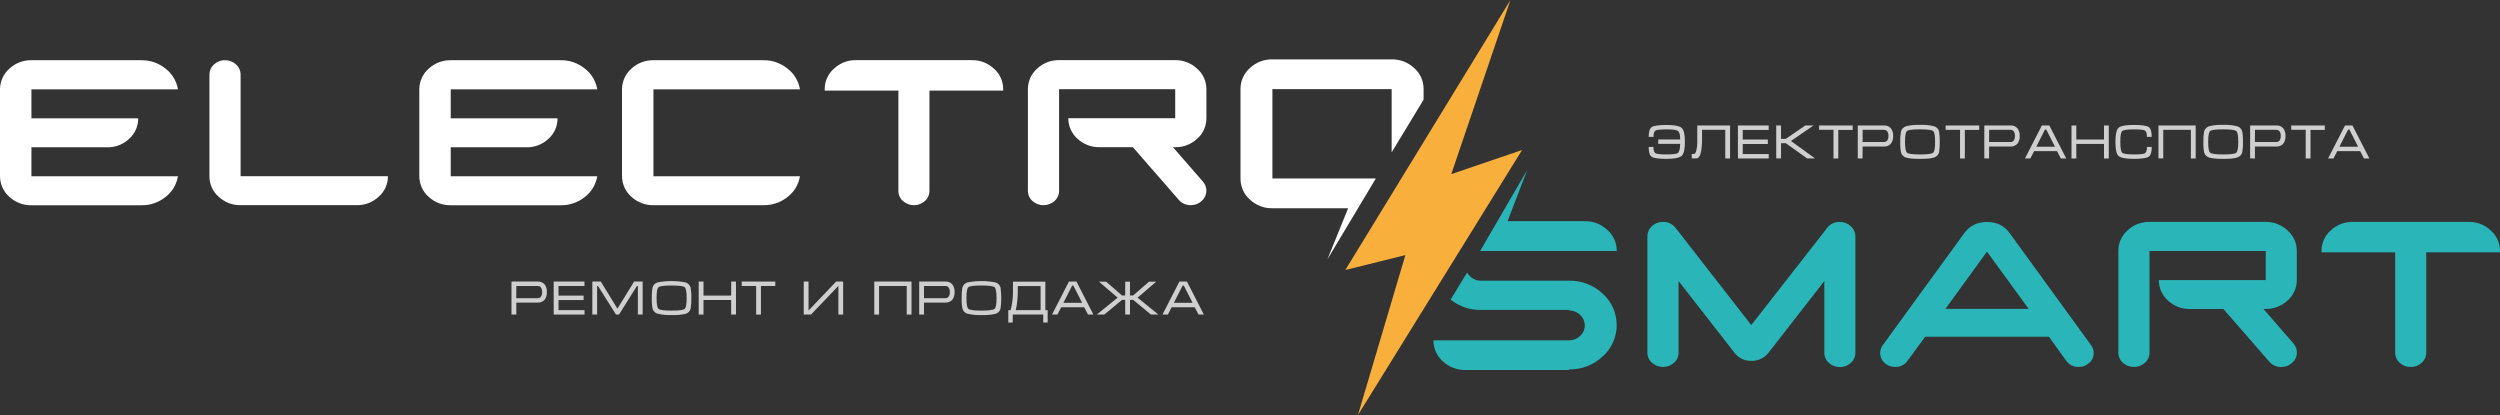 <?xml version="1.0" encoding="UTF-8"?> <svg xmlns="http://www.w3.org/2000/svg" width="271" height="45" viewBox="0 0 271 45" fill="none"><rect x="0" y="0" width="271" height="45" fill="#333333" stroke="none"/><g clip-path="url(#clip0_5345_521)"><path d="M199.445 24.063C199.884 24.053 200.309 24.219 200.631 24.524C200.788 24.662 200.914 24.834 200.999 25.028C201.084 25.221 201.127 25.432 201.124 25.644V38.213C201.128 38.425 201.085 38.636 201 38.83C200.914 39.023 200.788 39.195 200.631 39.333C200.307 39.635 199.883 39.798 199.445 39.788C199.004 39.799 198.576 39.636 198.249 39.333C198.092 39.195 197.966 39.023 197.881 38.829C197.796 38.636 197.754 38.425 197.757 38.213V30.467L191.694 38.252C191.473 38.534 191.192 38.758 190.871 38.907C190.551 39.057 190.201 39.127 189.849 39.113C189.501 39.129 189.154 39.059 188.837 38.909C188.52 38.76 188.243 38.534 188.029 38.252L181.956 30.467V38.204C181.96 38.416 181.917 38.627 181.832 38.82C181.746 39.014 181.62 39.186 181.463 39.324C181.13 39.617 180.706 39.779 180.267 39.779C179.828 39.779 179.404 39.617 179.072 39.324C178.914 39.186 178.788 39.014 178.703 38.82C178.617 38.627 178.575 38.416 178.578 38.204V25.635C178.575 25.422 178.618 25.212 178.703 25.018C178.789 24.825 178.914 24.653 179.072 24.515C179.397 24.208 179.826 24.043 180.268 24.054C180.53 24.045 180.789 24.099 181.027 24.212C181.264 24.326 181.472 24.494 181.634 24.705L181.645 24.714L189.838 35.242L198.058 24.714V24.705C198.222 24.492 198.434 24.323 198.675 24.211C198.917 24.099 199.181 24.049 199.445 24.063Z" fill="#2AB5B8"></path><path d="M226.662 37.403C226.85 37.649 226.953 37.952 226.955 38.264C226.957 38.467 226.915 38.668 226.832 38.853C226.749 39.038 226.628 39.202 226.476 39.333C226.165 39.625 225.756 39.783 225.335 39.774C225.069 39.787 224.805 39.732 224.566 39.613C224.327 39.494 224.121 39.316 223.967 39.094L222.103 36.502H208.69L206.788 39.094C206.636 39.314 206.434 39.492 206.198 39.611C205.963 39.729 205.702 39.785 205.44 39.774C205.013 39.785 204.598 39.627 204.282 39.333C204.132 39.201 204.012 39.037 203.93 38.852C203.848 38.667 203.807 38.467 203.809 38.264C203.811 37.952 203.914 37.649 204.102 37.403L212.927 25.271C213.52 24.463 214.343 24.06 215.396 24.06C216.45 24.06 217.27 24.466 217.856 25.28L226.662 37.403ZM215.387 27.276L210.886 33.48H219.907L215.387 27.276Z" fill="#2AB5B8"></path><path d="M233.007 27.207V38.205C233.01 38.417 232.967 38.627 232.882 38.821C232.797 39.014 232.671 39.186 232.513 39.324C232.181 39.618 231.756 39.78 231.317 39.78C230.878 39.78 230.453 39.618 230.121 39.324C229.964 39.186 229.838 39.014 229.753 38.821C229.668 38.627 229.626 38.417 229.629 38.205V27.207C229.626 26.786 229.712 26.37 229.882 25.987C230.051 25.604 230.3 25.263 230.611 24.988C231.26 24.371 232.118 24.036 233.003 24.054H245.596C246.477 24.041 247.33 24.375 247.978 24.988C248.291 25.261 248.543 25.601 248.715 25.984C248.887 26.367 248.975 26.784 248.974 27.205V30.346C248.976 30.769 248.888 31.187 248.716 31.57C248.544 31.954 248.292 32.294 247.978 32.568C247.328 33.176 246.476 33.505 245.596 33.488H245.359L248.6 37.221C248.732 37.365 248.834 37.535 248.899 37.721C248.964 37.906 248.992 38.103 248.981 38.3C248.969 38.497 248.919 38.69 248.832 38.866C248.746 39.043 248.626 39.199 248.478 39.326C248.154 39.626 247.73 39.789 247.293 39.782C247.047 39.788 246.803 39.74 246.577 39.64C246.351 39.539 246.149 39.39 245.986 39.201L241.017 33.497H237.395C236.513 33.516 235.659 33.187 235.008 32.577C234.695 32.303 234.444 31.963 234.272 31.579C234.101 31.195 234.014 30.778 234.017 30.356H245.605V27.207H233.007Z" fill="#2AB5B8"></path><path d="M263.004 27.356V38.204C263.007 38.417 262.965 38.627 262.88 38.821C262.795 39.014 262.669 39.186 262.512 39.324C262.185 39.627 261.757 39.79 261.316 39.78C260.878 39.79 260.454 39.627 260.13 39.324C259.972 39.187 259.846 39.015 259.761 38.821C259.676 38.627 259.633 38.417 259.637 38.204V27.356H251.652V27.207C251.65 26.785 251.738 26.368 251.909 25.985C252.08 25.602 252.33 25.261 252.643 24.988C253.291 24.372 254.145 24.038 255.028 24.054H267.621C268.503 24.04 269.357 24.374 270.005 24.988C270.318 25.261 270.569 25.601 270.742 25.984C270.914 26.366 271.002 26.783 271.001 27.205V27.354L263.004 27.356Z" fill="#2AB5B8"></path><path d="M173.735 31.836C172.743 30.905 171.439 30.4 170.094 30.427H160.551C160.106 30.436 159.676 30.267 159.353 29.954C159.225 29.835 159.117 29.695 159.032 29.54L157.248 32.48C158.193 33.227 159.358 33.622 160.551 33.6H170.094V33.661C170.539 33.654 170.968 33.828 171.288 34.145C171.446 34.286 171.572 34.46 171.658 34.656C171.745 34.851 171.789 35.063 171.789 35.278C171.789 35.492 171.745 35.704 171.658 35.9C171.572 36.095 171.446 36.269 171.288 36.411C170.967 36.724 170.538 36.896 170.094 36.889H155.387C155.384 37.322 155.473 37.751 155.649 38.145C155.825 38.539 156.083 38.889 156.405 39.169C157.073 39.792 157.949 40.127 158.852 40.106H170.09V40.045C171.435 40.071 172.739 39.567 173.732 38.638C174.208 38.215 174.591 37.693 174.853 37.106C175.115 36.519 175.251 35.881 175.251 35.236C175.251 34.59 175.115 33.952 174.853 33.365C174.591 32.778 174.208 32.256 173.732 31.834L173.735 31.836Z" fill="#2AB5B8"></path><path d="M174.229 24.924C173.564 24.296 172.688 23.956 171.784 23.974H163.421L165.562 18.406L160.449 27.205C160.482 27.205 160.513 27.205 160.548 27.205H175.256C175.259 26.771 175.168 26.342 174.99 25.948C174.813 25.553 174.553 25.204 174.229 24.924Z" fill="#2AB5B8"></path><path d="M3.407 6.529H15.335C16.283 6.515 17.206 6.837 17.948 7.442C18.657 7.986 19.137 8.787 19.29 9.682H3.407V12.825H14.984C14.987 13.246 14.901 13.663 14.73 14.047C14.56 14.431 14.311 14.772 13.999 15.046C13.35 15.656 12.497 15.986 11.617 15.966H3.407V19.11H19.29C19.139 20.005 18.659 20.806 17.948 21.349C17.204 21.948 16.281 22.266 15.335 22.249H3.407C2.523 22.269 1.666 21.942 1.011 21.334C0.696 21.059 0.443 20.718 0.269 20.334C0.094 19.95 0.003 19.531 0 19.108V9.671C0.004 9.248 0.096 8.831 0.27 8.448C0.445 8.064 0.697 7.724 1.011 7.449C1.665 6.839 2.522 6.509 3.407 6.529Z" fill="white"></path><path d="M24.391 6.529C24.833 6.518 25.262 6.683 25.587 6.99C25.743 7.127 25.868 7.298 25.953 7.489C26.039 7.681 26.082 7.89 26.081 8.1V19.098H42.051C42.054 19.52 41.966 19.938 41.794 20.322C41.622 20.706 41.37 21.046 41.056 21.319C40.406 21.927 39.553 22.256 38.674 22.239H26.081C25.199 22.259 24.345 21.929 23.694 21.319C23.381 21.045 23.13 20.705 22.958 20.321C22.787 19.937 22.7 19.52 22.703 19.098V8.1C22.702 7.89 22.745 7.681 22.83 7.49C22.915 7.298 23.039 7.127 23.195 6.99C23.521 6.684 23.949 6.518 24.391 6.529Z" fill="white"></path><path d="M48.86 6.529H60.79C61.737 6.514 62.66 6.837 63.401 7.442C64.111 7.986 64.591 8.787 64.743 9.682H48.86V12.825H60.439C60.442 13.246 60.355 13.664 60.184 14.047C60.014 14.431 59.764 14.772 59.452 15.046C58.803 15.656 57.95 15.986 57.07 15.966H48.86V19.109H64.743C64.592 20.005 64.112 20.806 63.401 21.349C62.658 21.948 61.736 22.266 60.79 22.249H48.86C47.977 22.269 47.119 21.942 46.464 21.334C46.149 21.059 45.896 20.718 45.722 20.334C45.547 19.95 45.456 19.531 45.453 19.108V9.67C45.457 9.248 45.549 8.831 45.723 8.447C45.898 8.064 46.15 7.724 46.464 7.449C47.118 6.84 47.976 6.511 48.86 6.529Z" fill="white"></path><path d="M70.833 6.529H82.757C83.706 6.513 84.631 6.836 85.374 7.442C86.083 7.986 86.563 8.787 86.716 9.682H70.833V19.109H86.716C86.565 20.005 86.085 20.806 85.374 21.349C84.628 21.946 83.704 22.261 82.757 22.24H70.833C69.949 22.26 69.092 21.932 68.436 21.325C68.122 21.05 67.869 20.709 67.694 20.325C67.52 19.94 67.428 19.522 67.426 19.098V9.67C67.43 9.248 67.522 8.831 67.696 8.447C67.87 8.064 68.123 7.724 68.436 7.449C69.091 6.84 69.948 6.511 70.833 6.529Z" fill="white"></path><path d="M100.751 9.821V20.669C100.755 20.882 100.712 21.092 100.627 21.285C100.543 21.479 100.417 21.651 100.26 21.789C99.929 22.083 99.506 22.245 99.068 22.245C98.63 22.245 98.207 22.083 97.876 21.789C97.719 21.651 97.594 21.479 97.509 21.285C97.424 21.092 97.381 20.882 97.385 20.669V9.821H89.398V9.67C89.397 9.249 89.485 8.833 89.656 8.45C89.827 8.068 90.077 7.728 90.389 7.454C91.037 6.839 91.893 6.504 92.776 6.521H105.369C106.251 6.506 107.104 6.84 107.751 7.454C108.064 7.727 108.316 8.066 108.488 8.449C108.66 8.832 108.749 9.249 108.747 9.67V9.821H100.751Z" fill="white"></path><path d="M114.804 9.67V20.669C114.807 20.882 114.765 21.093 114.679 21.286C114.594 21.48 114.468 21.652 114.31 21.789C113.978 22.083 113.554 22.245 113.115 22.245C112.676 22.245 112.252 22.083 111.919 21.789C111.762 21.652 111.636 21.48 111.55 21.286C111.465 21.093 111.422 20.882 111.426 20.669V9.67C111.424 9.25 111.511 8.834 111.681 8.451C111.851 8.069 112.1 7.729 112.411 7.455C113.06 6.837 113.918 6.502 114.804 6.521H127.397C128.278 6.506 129.131 6.841 129.778 7.455C130.092 7.727 130.344 8.066 130.516 8.449C130.688 8.832 130.776 9.249 130.774 9.67V12.813C130.777 13.236 130.69 13.654 130.517 14.037C130.345 14.421 130.093 14.762 129.778 15.034C129.129 15.642 128.276 15.972 127.397 15.955H127.149L130.39 19.678C130.521 19.823 130.622 19.993 130.687 20.178C130.752 20.364 130.779 20.561 130.768 20.758C130.756 20.955 130.706 21.147 130.62 21.323C130.534 21.5 130.415 21.656 130.268 21.784C129.943 22.084 129.519 22.247 129.081 22.239C128.835 22.246 128.59 22.197 128.365 22.097C128.139 21.997 127.937 21.847 127.774 21.659L122.804 15.955H119.183C118.301 15.974 117.446 15.644 116.796 15.034C116.483 14.761 116.232 14.42 116.061 14.036C115.89 13.652 115.802 13.235 115.805 12.813H127.393V9.67H114.804Z" fill="white"></path><path d="M153.313 7.389C152.648 6.761 151.772 6.42 150.867 6.437H137.928C137.02 6.416 136.14 6.758 135.472 7.389C135.155 7.672 134.901 8.022 134.727 8.414C134.554 8.807 134.466 9.234 134.469 9.665V19.346C134.465 19.779 134.554 20.207 134.728 20.601C134.902 20.995 135.158 21.345 135.478 21.627C136.145 22.255 137.023 22.594 137.928 22.573H146.139L143.895 28.106L149.141 19.346H137.928V9.665H150.856V16.515L154.316 10.805V9.665C154.32 9.233 154.233 8.806 154.06 8.413C153.886 8.02 153.631 7.671 153.313 7.389Z" fill="white"></path><path d="M55.445 34.097V30.519H58.288C58.422 30.511 58.556 30.532 58.681 30.581C58.807 30.63 58.921 30.706 59.016 30.803C59.208 31.044 59.302 31.353 59.278 31.663C59.302 31.974 59.206 32.283 59.011 32.522C58.912 32.618 58.796 32.693 58.668 32.741C58.541 32.789 58.405 32.81 58.269 32.802H55.97V34.097H55.445ZM55.964 32.322H58.268C58.336 32.326 58.405 32.314 58.468 32.287C58.531 32.259 58.587 32.217 58.632 32.164C58.732 32.018 58.779 31.841 58.765 31.663C58.779 31.485 58.733 31.308 58.634 31.161C58.589 31.107 58.533 31.064 58.47 31.037C58.407 31.009 58.338 30.997 58.269 31.001H55.97L55.964 32.322Z" fill="#CFCFCF"></path><path d="M60.02 30.52H63.357V31.001H60.542V32.044H63.263V32.526H60.542V33.618H63.361V34.098H60.02V30.52Z" fill="#CFCFCF"></path><path d="M65.127 30.52L66.929 33.461L68.737 30.52H69.664V34.098H69.145V31.001H69.043L67.099 34.098H66.773L64.824 31.001H64.728V34.098H64.207V30.52H65.127Z" fill="#CFCFCF"></path><path d="M72.804 34.15C72.294 34.173 71.783 34.124 71.285 34.006C71.156 33.971 71.038 33.902 70.943 33.807C70.847 33.711 70.777 33.592 70.739 33.461C70.668 33.084 70.641 32.7 70.657 32.317C70.641 31.933 70.666 31.55 70.734 31.172C70.771 31.039 70.84 30.918 70.936 30.82C71.031 30.721 71.15 30.65 71.28 30.612C72.282 30.42 73.311 30.42 74.314 30.612C74.444 30.65 74.562 30.722 74.658 30.82C74.753 30.918 74.823 31.039 74.86 31.172C74.929 31.551 74.956 31.937 74.94 32.322C74.956 32.703 74.931 33.085 74.865 33.461C74.829 33.594 74.76 33.717 74.664 33.815C74.569 33.913 74.45 33.984 74.319 34.021C73.822 34.133 73.312 34.177 72.804 34.15ZM72.804 33.67C73.605 33.67 74.077 33.608 74.219 33.483C74.361 33.359 74.433 32.969 74.434 32.313C74.434 31.648 74.363 31.256 74.222 31.135C74.081 31.012 73.609 30.948 72.804 30.948C71.999 30.948 71.529 31.008 71.384 31.135C71.238 31.262 71.173 31.648 71.173 32.313C71.173 32.977 71.244 33.358 71.388 33.481C71.531 33.605 72.001 33.67 72.804 33.67Z" fill="#CFCFCF"></path><path d="M75.738 30.52H76.259V32.041H79.26V30.52H79.779V34.098H79.26V32.52H76.259V34.098H75.738V30.52Z" fill="#CFCFCF"></path><path d="M80.402 30.52H84.044V31.001H82.485V34.098H81.966V31.001H80.402V30.52Z" fill="#CFCFCF"></path><path d="M91.398 34.098H90.88V30.99L87.913 34.098H87.125V30.52H87.646V33.659L90.636 30.52H91.395L91.398 34.098Z" fill="#CFCFCF"></path><path d="M94.773 30.52H98.808V34.098H98.288V31.001H95.292V34.098H94.773V30.52Z" fill="#CFCFCF"></path><path d="M99.641 34.097V30.519H102.483C102.617 30.511 102.751 30.532 102.877 30.581C103.002 30.63 103.116 30.706 103.211 30.803C103.404 31.044 103.498 31.353 103.474 31.663C103.498 31.974 103.402 32.283 103.206 32.522C103.108 32.618 102.991 32.693 102.864 32.741C102.736 32.789 102.6 32.81 102.465 32.802H100.16V34.097H99.641ZM100.16 32.322H102.463C102.531 32.326 102.6 32.314 102.663 32.287C102.726 32.259 102.782 32.217 102.827 32.164C102.927 32.018 102.974 31.841 102.96 31.663C102.974 31.485 102.928 31.308 102.829 31.161C102.785 31.107 102.729 31.064 102.665 31.037C102.602 31.009 102.533 30.997 102.465 31.001H100.16V32.322Z" fill="#CFCFCF"></path><path d="M106.394 34.15C105.884 34.173 105.373 34.124 104.875 34.006C104.746 33.971 104.628 33.902 104.532 33.807C104.437 33.711 104.367 33.592 104.329 33.461C104.258 33.084 104.23 32.7 104.247 32.317C104.23 31.933 104.256 31.55 104.324 31.172C104.361 31.038 104.432 30.916 104.53 30.818C104.627 30.72 104.747 30.649 104.879 30.612C105.881 30.42 106.91 30.42 107.913 30.612C108.043 30.65 108.161 30.722 108.257 30.82C108.352 30.918 108.422 31.039 108.459 31.172C108.563 31.931 108.563 32.702 108.459 33.461C108.423 33.595 108.354 33.717 108.258 33.815C108.163 33.914 108.043 33.984 107.913 34.021C107.414 34.134 106.903 34.177 106.394 34.15ZM106.394 33.67C107.195 33.67 107.667 33.608 107.811 33.483C107.954 33.359 108.025 32.969 108.024 32.313C108.024 31.648 107.953 31.256 107.812 31.135C107.67 31.012 107.199 30.948 106.394 30.948C105.589 30.948 105.119 31.008 104.974 31.135C104.828 31.262 104.762 31.648 104.762 32.313C104.762 32.977 104.833 33.358 104.977 33.481C105.121 33.605 105.591 33.67 106.394 33.67Z" fill="#CFCFCF"></path><path d="M109.805 31.721V30.53H113.316V33.617H113.565V34.959H113.088V34.097H109.78V34.959H109.301V33.617H109.556C109.639 33.306 109.7 32.989 109.738 32.669C109.779 32.355 109.801 32.038 109.805 31.721ZM112.802 31.01H110.326V31.721C110.323 32.044 110.302 32.367 110.264 32.688C110.234 33.003 110.181 33.315 110.106 33.621H112.802V31.01Z" fill="#CFCFCF"></path><path d="M116.69 30.52L118.524 34.098H117.937L117.526 33.304H115.039L114.624 34.098H114.039L115.873 30.52H116.69ZM117.302 32.827L116.353 30.96H116.22L115.274 32.827H117.302Z" fill="#CFCFCF"></path><path d="M125.335 30.53L123.313 32.266L125.569 34.099H124.765L122.833 32.507H122.492V34.099H121.973V32.507H121.626L119.701 34.099H118.891L121.152 32.266L119.124 30.532H119.903L121.618 32.025H121.971V30.532H122.49V32.025H122.836L124.553 30.532L125.335 30.53Z" fill="#CFCFCF"></path><path d="M128.665 30.52L130.498 34.098H129.919L129.508 33.304H127.006L126.598 34.098H126.012L127.847 30.52H128.665ZM129.276 32.827L128.328 30.96H128.195L127.248 32.827H129.276Z" fill="#CFCFCF"></path><path d="M179.753 15.119H182.133C182.133 14.622 182.053 14.314 181.894 14.197C181.735 14.08 181.331 14.024 180.681 14.027C180.02 14.027 179.623 14.061 179.489 14.132C179.321 14.214 179.237 14.449 179.237 14.836H178.715C178.715 14.276 178.831 13.912 179.061 13.766C179.29 13.621 179.831 13.546 180.678 13.546C181.524 13.546 182.089 13.662 182.316 13.891C182.544 14.121 182.642 14.602 182.642 15.384C182.642 16.166 182.535 16.661 182.316 16.878C182.098 17.094 181.534 17.221 180.678 17.221C179.822 17.221 179.288 17.148 179.059 17.003C178.83 16.857 178.715 16.497 178.715 15.926H179.234C179.234 16.308 179.312 16.542 179.467 16.62C179.622 16.698 180.024 16.741 180.678 16.741C181.331 16.741 181.736 16.689 181.879 16.585C182.023 16.48 182.129 16.133 182.129 15.597H179.753V15.119Z" fill="#CFCFCF"></path><path d="M183.387 16.691H183.591C183.711 16.691 183.802 16.59 183.866 16.386C183.962 15.989 184.001 15.579 183.984 15.169V13.602H187.54V17.18H187.019V14.074H184.503V14.988C184.503 15.321 184.503 15.61 184.472 15.858C184.456 16.164 184.401 16.467 184.308 16.758C184.21 17.032 184.071 17.17 183.895 17.17H183.387V16.691Z" fill="#CFCFCF"></path><path d="M188.391 13.602H191.728V14.083H188.913V15.128H191.634V15.608H188.913V16.7H191.73V17.18H188.392L188.391 13.602Z" fill="#CFCFCF"></path><path d="M192.543 17.17V13.602H193.062V15.054H193.583L195.691 13.602H196.583L194.138 15.281L196.742 17.17H195.886L193.585 15.526H193.064V17.17H192.543Z" fill="#CFCFCF"></path><path d="M197.189 13.602H200.831V14.083H199.271V17.18H198.752V14.074H197.188L197.189 13.602Z" fill="#CFCFCF"></path><path d="M201.383 17.17V13.601H204.225C204.359 13.593 204.493 13.614 204.619 13.663C204.744 13.712 204.858 13.788 204.953 13.885C205.146 14.126 205.24 14.435 205.216 14.745C205.24 15.057 205.144 15.365 204.948 15.604C204.85 15.7 204.733 15.775 204.606 15.823C204.478 15.871 204.343 15.892 204.207 15.884H201.904V17.179L201.383 17.17ZM201.902 15.395H204.207C204.275 15.399 204.344 15.387 204.407 15.359C204.47 15.332 204.526 15.29 204.571 15.236C204.671 15.091 204.718 14.914 204.704 14.736C204.718 14.558 204.672 14.381 204.573 14.234C204.529 14.18 204.473 14.137 204.409 14.109C204.346 14.082 204.277 14.069 204.209 14.073H201.911L201.902 15.395Z" fill="#CFCFCF"></path><path d="M208.137 17.223C207.408 17.223 206.906 17.176 206.616 17.079C206.487 17.044 206.369 16.975 206.274 16.879C206.178 16.784 206.108 16.665 206.07 16.534C206 16.157 205.973 15.773 205.99 15.39C205.972 15.006 205.998 14.623 206.066 14.245C206.103 14.112 206.172 13.99 206.268 13.892C206.363 13.794 206.482 13.723 206.612 13.685C207.11 13.564 207.622 13.514 208.133 13.538C208.642 13.515 209.152 13.563 209.648 13.682C209.777 13.719 209.894 13.789 209.99 13.885C210.085 13.982 210.155 14.101 210.194 14.232C210.298 14.991 210.298 15.762 210.194 16.521C210.157 16.653 210.088 16.773 209.992 16.87C209.896 16.966 209.778 17.036 209.648 17.071C209.371 17.176 208.863 17.223 208.137 17.223ZM208.137 16.743C208.938 16.743 209.409 16.681 209.551 16.556C209.693 16.432 209.765 16.041 209.766 15.384C209.766 14.721 209.695 14.328 209.555 14.206C209.415 14.085 208.941 14.02 208.137 14.02C207.332 14.02 206.862 14.079 206.716 14.206C206.571 14.333 206.505 14.721 206.505 15.384C206.505 16.047 206.576 16.429 206.718 16.552C206.86 16.676 207.334 16.743 208.137 16.743Z" fill="#CFCFCF"></path><path d="M210.906 13.602H214.548V14.083H212.989V17.18H212.47V14.074H210.906V13.602Z" fill="#CFCFCF"></path><path d="M215.098 17.17V13.601H217.942C218.076 13.593 218.21 13.614 218.336 13.663C218.461 13.712 218.575 13.788 218.67 13.885C218.862 14.126 218.956 14.435 218.932 14.745C218.957 15.057 218.861 15.365 218.665 15.604C218.566 15.7 218.45 15.775 218.323 15.823C218.195 15.871 218.059 15.892 217.924 15.884H215.62V17.179L215.098 17.17ZM215.618 15.395H217.922C217.99 15.399 218.059 15.387 218.122 15.359C218.185 15.332 218.241 15.29 218.286 15.236C218.385 15.09 218.432 14.913 218.417 14.736C218.432 14.558 218.386 14.381 218.288 14.234C218.244 14.18 218.188 14.137 218.124 14.109C218.061 14.082 217.992 14.069 217.924 14.073H215.626L215.618 15.395Z" fill="#CFCFCF"></path><path d="M222.148 13.602L223.981 17.18H223.395L222.982 16.386H220.496L220.088 17.18H219.504L221.337 13.602H222.148ZM222.758 15.905L221.811 14.038H221.678L220.731 15.905H222.758Z" fill="#CFCFCF"></path><path d="M224.551 13.602H225.072V15.123H228.072V13.602H228.591V17.18H228.072V15.602H225.072V17.18H224.551V13.602Z" fill="#CFCFCF"></path><path d="M229.842 15.388C229.842 16.04 229.91 16.429 230.046 16.555C230.182 16.68 230.599 16.742 231.297 16.741C231.944 16.741 232.339 16.705 232.483 16.631C232.648 16.543 232.732 16.308 232.732 15.926H233.251C233.251 16.486 233.134 16.859 232.905 16.999C232.676 17.139 232.137 17.221 231.294 17.221C230.451 17.221 229.892 17.116 229.655 16.907C229.418 16.698 229.312 16.192 229.312 15.388C229.312 14.584 229.425 14.067 229.649 13.857C229.873 13.649 230.42 13.544 231.288 13.544C232.157 13.544 232.676 13.617 232.905 13.761C233.134 13.904 233.246 14.264 233.246 14.834H232.727C232.727 14.451 232.65 14.222 232.497 14.143C232.344 14.065 231.942 14.025 231.292 14.025C230.589 14.025 230.172 14.087 230.037 14.212C229.902 14.337 229.842 14.722 229.842 15.388Z" fill="#CFCFCF"></path><path d="M233.977 13.602H238.012V17.18H237.493V14.074H234.495V17.17H233.977V13.602Z" fill="#CFCFCF"></path><path d="M240.995 17.223C240.267 17.223 239.766 17.176 239.477 17.079C239.348 17.044 239.23 16.975 239.134 16.879C239.039 16.784 238.969 16.665 238.931 16.534C238.859 16.157 238.832 15.773 238.849 15.389C238.832 15.006 238.858 14.623 238.925 14.245C238.962 14.112 239.031 13.99 239.127 13.892C239.223 13.794 239.341 13.723 239.471 13.685C239.968 13.564 240.48 13.514 240.99 13.538C241.5 13.515 242.01 13.563 242.507 13.682C242.635 13.719 242.753 13.789 242.848 13.886C242.944 13.982 243.014 14.101 243.053 14.232C243.124 14.611 243.152 14.997 243.135 15.382C243.152 15.763 243.126 16.145 243.058 16.521C243.021 16.653 242.952 16.773 242.856 16.869C242.76 16.966 242.642 17.035 242.512 17.071C242.23 17.176 241.715 17.223 240.995 17.223ZM240.995 16.743C241.797 16.743 242.27 16.681 242.412 16.556C242.554 16.431 242.627 16.043 242.627 15.384C242.627 14.725 242.556 14.328 242.414 14.206C242.272 14.085 241.8 14.02 240.995 14.02C240.191 14.02 239.721 14.079 239.577 14.206C239.433 14.333 239.366 14.721 239.366 15.384C239.366 16.047 239.437 16.429 239.579 16.552C239.721 16.676 240.194 16.743 240.995 16.743Z" fill="#CFCFCF"></path><path d="M243.914 17.17V13.601H246.756C246.89 13.593 247.025 13.614 247.15 13.663C247.276 13.712 247.39 13.788 247.485 13.885C247.677 14.126 247.771 14.435 247.747 14.745C247.771 15.057 247.675 15.365 247.479 15.604C247.381 15.7 247.265 15.775 247.137 15.823C247.01 15.871 246.874 15.892 246.738 15.884H244.435V17.179L243.914 17.17ZM244.433 15.395H246.736C246.805 15.399 246.873 15.387 246.937 15.359C247 15.332 247.056 15.29 247.101 15.236C247.2 15.09 247.246 14.913 247.232 14.736C247.246 14.558 247.201 14.381 247.102 14.234C247.058 14.18 247.002 14.137 246.939 14.109C246.876 14.082 246.807 14.069 246.738 14.073H244.44L244.433 15.395Z" fill="#CFCFCF"></path><path d="M248.367 13.602H252.009V14.083H250.459V17.18H249.939V14.074H248.374L248.367 13.602Z" fill="#CFCFCF"></path><path d="M255.007 13.602L256.841 17.18H256.256L255.843 16.386H253.357L252.95 17.18H252.363L254.197 13.602H255.007ZM255.619 15.905L254.67 14.038H254.539L253.591 15.905H255.619Z" fill="#CFCFCF"></path><path d="M145.832 29.269L152.342 27.652L147.196 45L164.995 16.259L157.32 18.876L163.733 0L145.832 29.269Z" fill="#F8AF3C"></path></g><defs><clipPath id="clip0_5345_521"><rect width="271" height="45" fill="white"></rect></clipPath></defs></svg> 